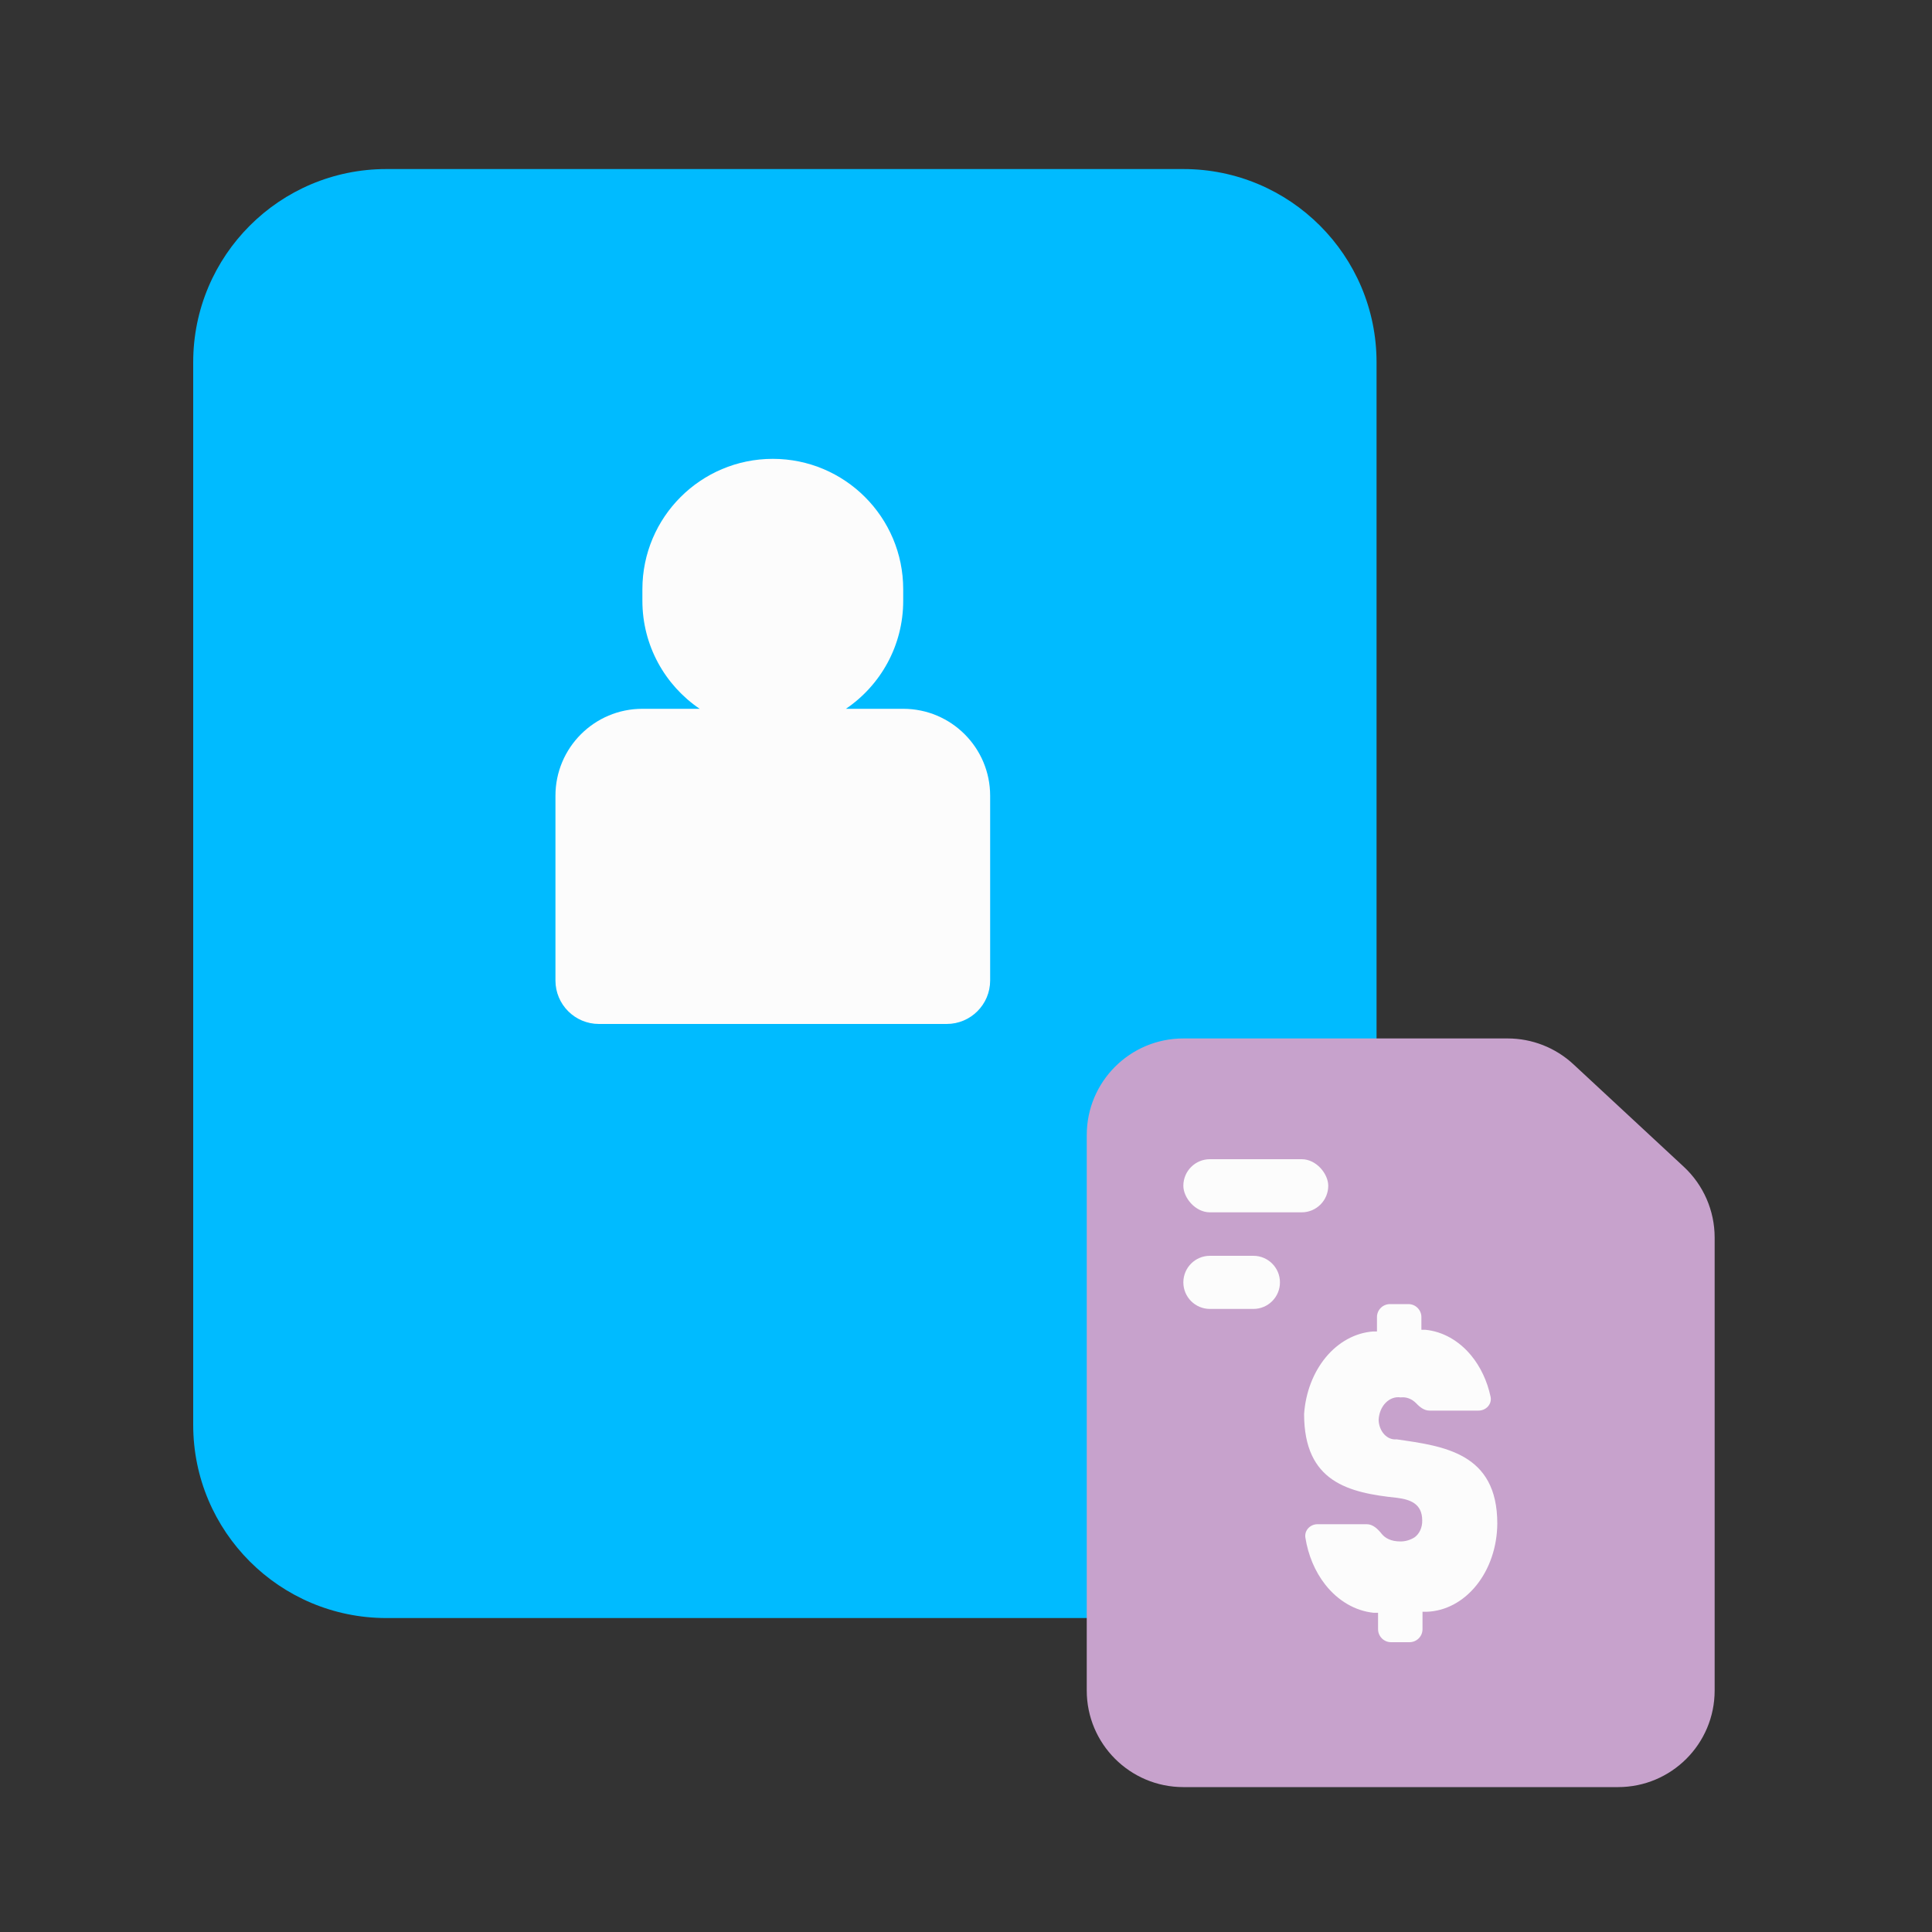 <svg width="80" height="80" viewBox="0 0 80 80" fill="none" xmlns="http://www.w3.org/2000/svg">
<rect x="0" y="0" width="80" height="80" fill="#333333" stroke="none"/>
<path d="M8 15C8 10.582 11.582 7 16 7H49C53.418 7 57 10.582 57 15V59C57 63.418 53.418 67 49 67H16C11.582 67 8 63.418 8 59V15Z" fill="#00BBFF"/>
<g style="mix-blend-mode:multiply">
<path d="M45 47C45 44.791 46.791 43 49 43H62.429C63.439 43 64.411 43.382 65.151 44.069L69.722 48.313C70.537 49.07 71 50.132 71 51.244V70C71 72.209 69.209 74 67 74H49C46.791 74 45 72.209 45 70V47Z" fill="#C7A2CC"/>
</g>
<path d="M57.063 66.782H56.88C56.118 66.704 55.405 66.289 54.875 65.614C54.451 65.074 54.167 64.397 54.053 63.669C54.006 63.368 54.253 63.114 54.558 63.114H56.593C56.847 63.114 57.049 63.309 57.207 63.507C57.352 63.688 57.593 63.828 57.989 63.828C58.191 63.829 58.391 63.771 58.571 63.66C58.671 63.589 58.754 63.487 58.81 63.364C58.866 63.241 58.895 63.101 58.891 62.96C58.891 62.26 58.389 62.092 57.851 62.022C55.851 61.812 54 61.378 54 58.55C54.062 57.657 54.383 56.822 54.905 56.194C55.427 55.568 56.116 55.191 56.846 55.134H57.017V54.538C57.017 54.241 57.258 54 57.556 54H58.319C58.616 54 58.857 54.241 58.857 54.538V55.064H59.029C59.738 55.135 60.405 55.509 60.912 56.12C61.305 56.594 61.583 57.187 61.721 57.833C61.787 58.14 61.537 58.41 61.222 58.41H59.194C58.982 58.41 58.8 58.275 58.655 58.12C58.605 58.067 58.549 58.02 58.49 57.982C58.339 57.885 58.169 57.844 58 57.864C57.889 57.846 57.776 57.857 57.669 57.896C57.561 57.934 57.461 58 57.375 58.088C57.289 58.176 57.219 58.285 57.169 58.408C57.12 58.531 57.091 58.665 57.086 58.802C57.09 58.915 57.113 59.026 57.153 59.127C57.193 59.229 57.249 59.32 57.319 59.395C57.388 59.469 57.469 59.526 57.556 59.561C57.644 59.596 57.737 59.609 57.829 59.6C59.783 59.88 62 60.16 62 63.086C61.994 64.041 61.686 64.956 61.14 65.638C60.594 66.319 59.854 66.715 59.074 66.74H58.903V67.462C58.903 67.759 58.662 68 58.364 68H57.601C57.304 68 57.063 67.759 57.063 67.462V66.782Z" fill="#FCFCFC"/>
<rect x="49" y="48" width="6" height="2.2" rx="1.1" fill="#FCFCFC"/>
<path d="M49 53.1C49 52.492 49.492 52 50.1 52H51.9C52.508 52 53 52.492 53 53.1C53 53.708 52.508 54.2 51.9 54.2H50.1C49.492 54.2 49 53.708 49 53.1Z" fill="#FCFCFC"/>
<path fill-rule="evenodd" clip-rule="evenodd" d="M32 19C29.018 19 26.6 21.418 26.6 24.4V24.878C26.6 26.738 27.541 28.379 28.972 29.35H26.6C24.612 29.35 23 30.962 23 32.95V40.6C23 41.594 23.806 42.4 24.8 42.4H39.2C40.194 42.4 41 41.594 41 40.6V32.95C41 30.962 39.388 29.35 37.4 29.35H35.028C36.459 28.379 37.4 26.738 37.4 24.878V24.4C37.4 21.418 34.982 19 32 19Z" fill="#FCFCFC"/>
</svg>
